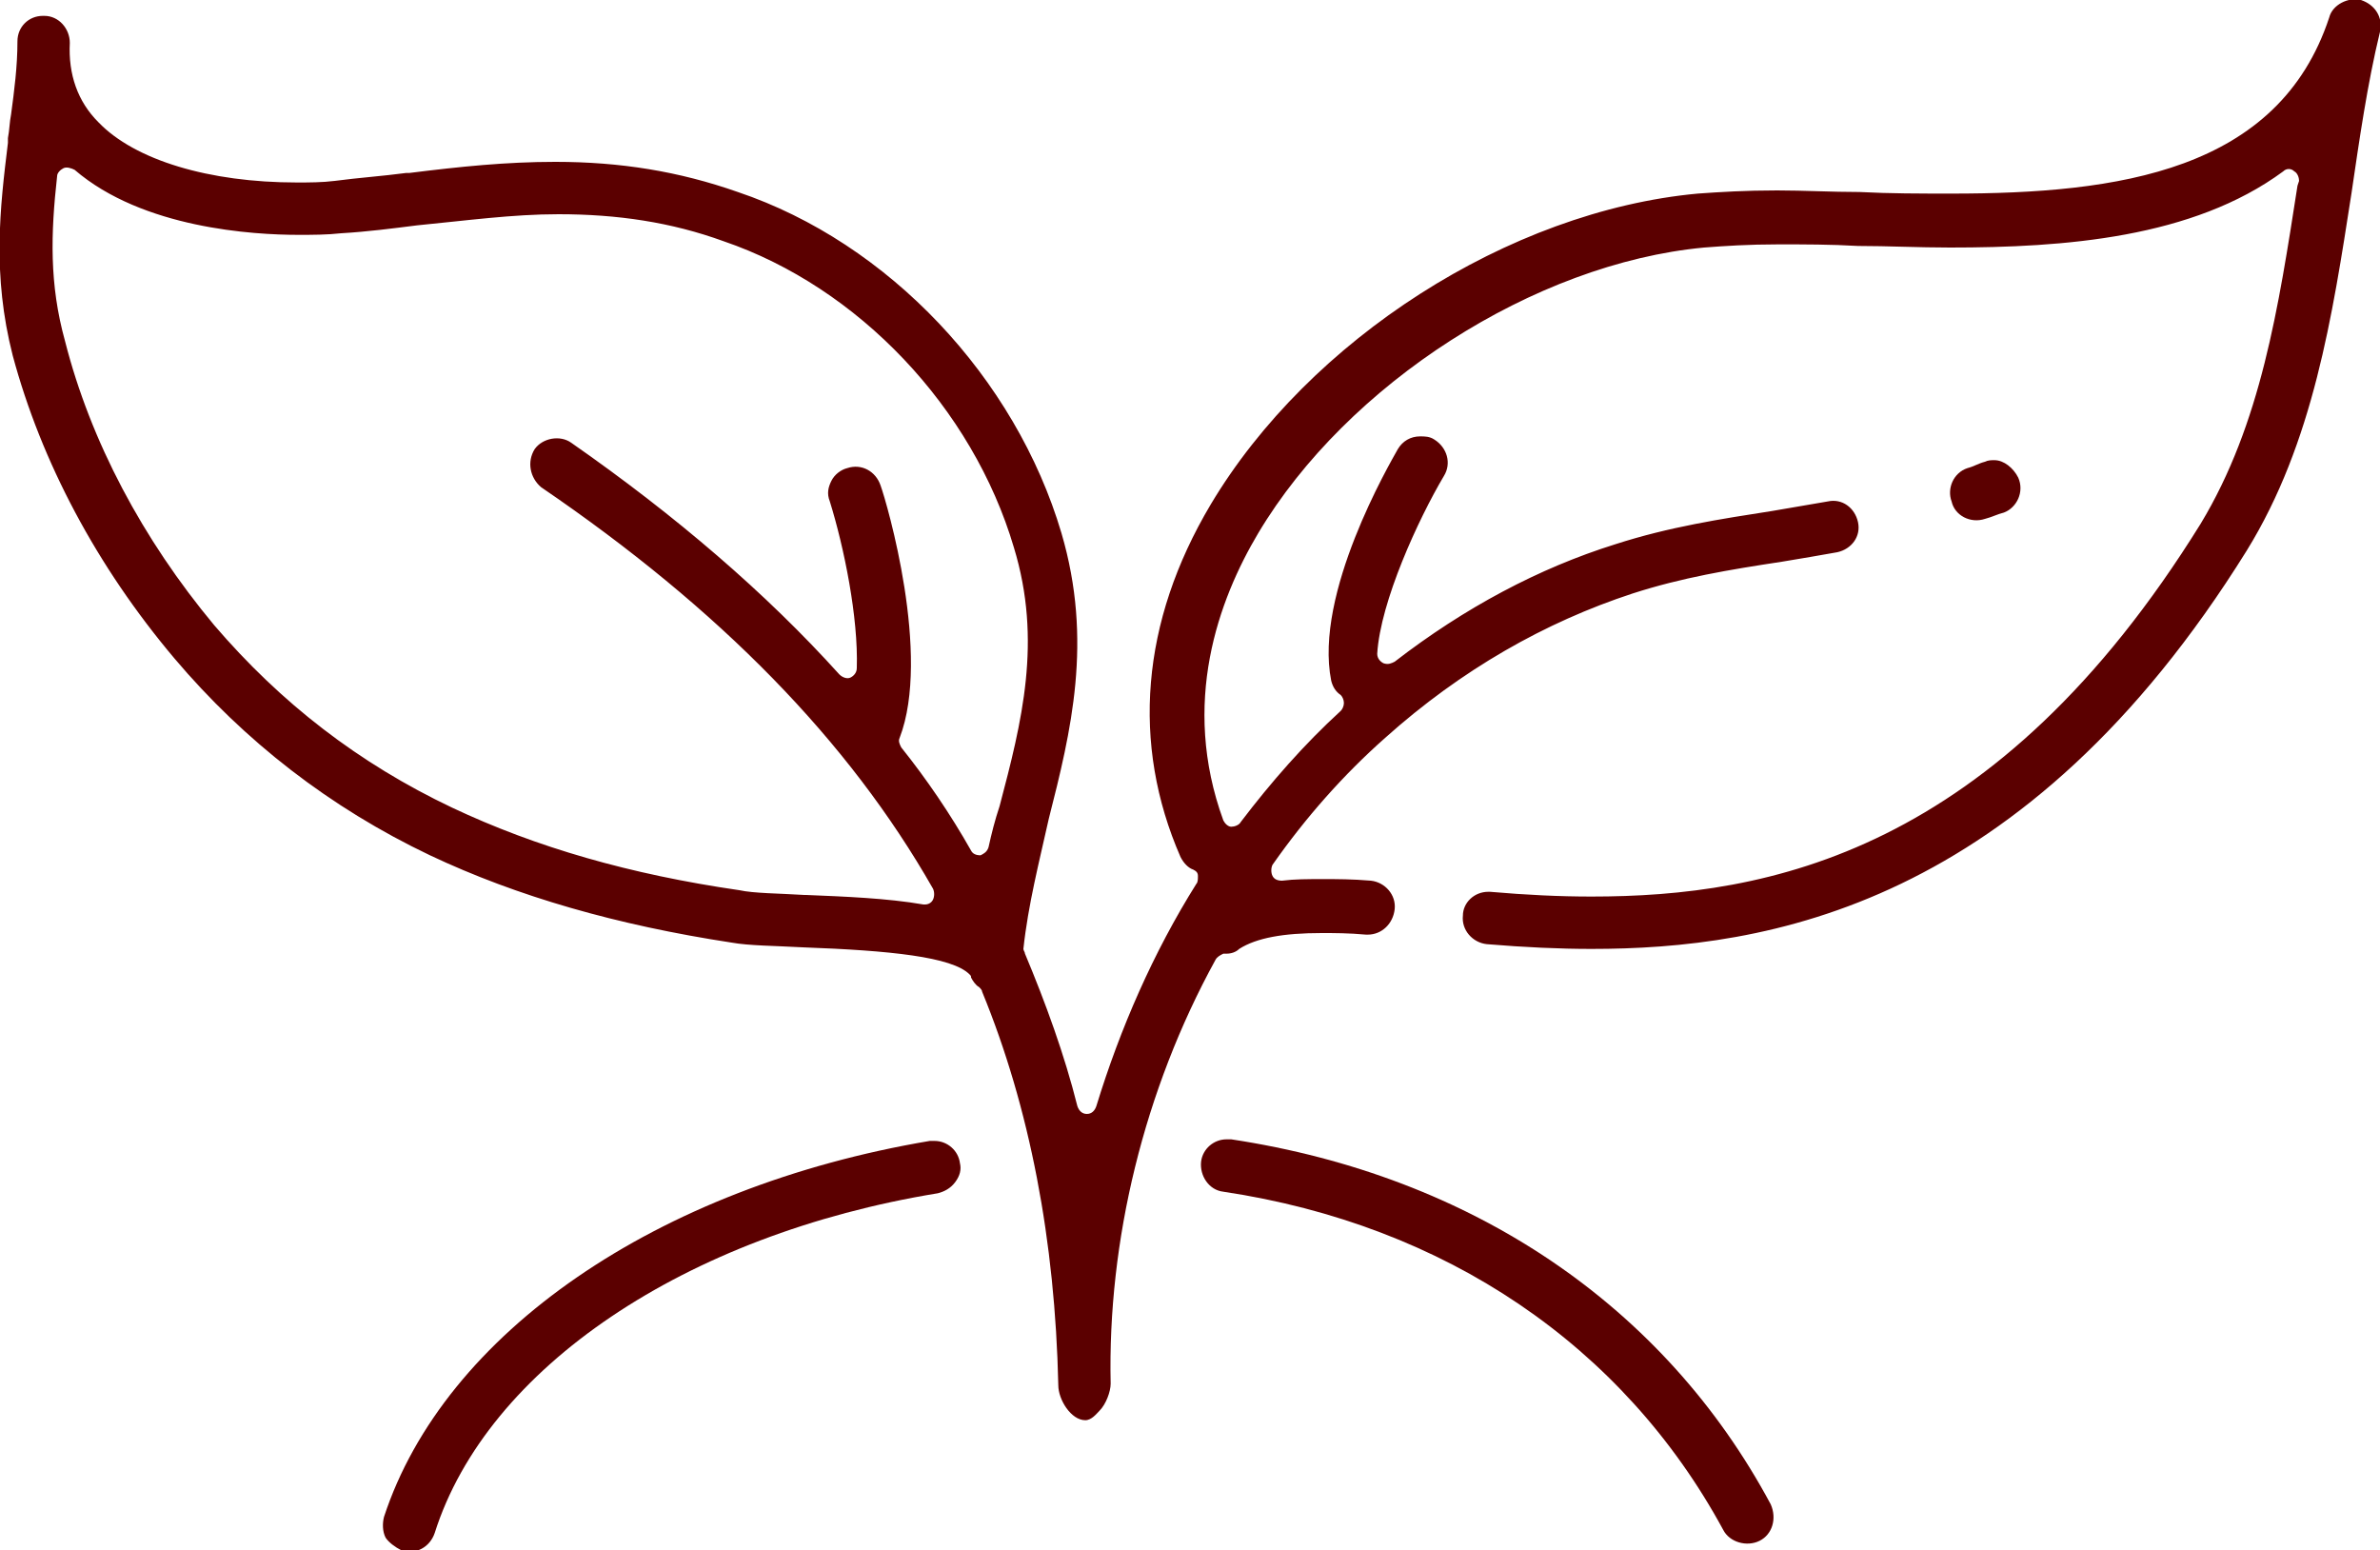 <?xml version="1.0" encoding="utf-8"?>
<!-- Generator: Adobe Illustrator 23.1.1, SVG Export Plug-In . SVG Version: 6.00 Build 0)  -->
<svg version="1.1" id="Layer_1" xmlns="http://www.w3.org/2000/svg" xmlns:xlink="http://www.w3.org/1999/xlink" x="0px" y="0px"
	 viewBox="0 0 150 97.7" style="enable-background:new 0 0 150 97.7;" xml:space="preserve">
<style type="text/css">
	.st0{fill:#5B0000;}
</style>
<path class="st0" d="M108.6,96.4c0.4,0.8,1.5,1.1,2.3,0.7c0.8-0.4,1.1-1.4,0.7-2.3c-6.7-12.5-18.8-20.7-34-23c-0.1,0-0.2,0-0.3,0
	c-0.8,0-1.5,0.6-1.6,1.4c-0.1,0.9,0.5,1.8,1.4,1.9C91.1,77.2,102.3,84.8,108.6,96.4z"/>
<path class="st0" d="M25.3,97.7c0.9,0.3,1.8-0.2,2.1-1.1c3.3-10.4,15.8-18.8,31.7-21.4c0.4-0.1,0.8-0.3,1.1-0.7
	c0.3-0.4,0.4-0.8,0.3-1.2c-0.1-0.8-0.8-1.4-1.6-1.4c-0.1,0-0.2,0-0.3,0C41.4,74.8,28,84,24.2,95.6c-0.1,0.4-0.1,0.9,0.1,1.3
	C24.5,97.2,24.9,97.5,25.3,97.7z"/>
<path class="st0" d="M125.1,32.7c0.4-0.1,0.8-0.3,1.2-0.4c0.8-0.3,1.3-1.3,0.9-2.2c-0.3-0.6-0.9-1.1-1.5-1.1c-0.2,0-0.4,0-0.6,0.1
	c-0.4,0.1-0.7,0.3-1.1,0.4c-0.9,0.3-1.3,1.3-1,2.1C123.2,32.5,124.2,33,125.1,32.7z"/>
<path class="st0" d="M117.2,12.1c-1.8,0-3.5-0.1-5.2-0.1c-2,0-3.6,0.1-5,0.2c-11.9,1.1-24.5,9.2-30.7,19.6c-4.4,7.4-5,15.1-1.9,22.2
	c0.2,0.4,0.5,0.7,0.8,0.8c0.2,0.1,0.3,0.2,0.3,0.4c0,0.2,0,0.4-0.1,0.5c-2.7,4.3-4.8,9.1-6.3,14c-0.1,0.3-0.3,0.5-0.6,0.5
	c-0.3,0-0.5-0.2-0.6-0.5c-0.8-3.2-2-6.5-3.3-9.6c0-0.1-0.1-0.2-0.1-0.3c0.3-2.8,1-5.5,1.6-8.2c1.4-5.5,2.8-11.2,0.8-18
	c-2.9-9.8-10.9-18.3-20.4-21.5c-3.7-1.3-7.4-1.9-11.5-1.9c-3.1,0-6,0.3-9.2,0.7l-0.2,0c-1.5,0.2-3,0.3-4.5,0.5
	c-0.8,0.1-1.6,0.1-2.4,0.1c-5.5,0-10.2-1.4-12.5-3.8c-1.3-1.3-1.9-3-1.8-5c0-0.9-0.7-1.7-1.6-1.7l-0.1,0c-0.9,0-1.6,0.7-1.6,1.6
	c0,1.6-0.2,3.1-0.4,4.6c-0.1,0.5-0.1,1-0.2,1.5L0.5,9c-0.5,4.1-1,8.3,0.3,13.4C2.6,29.1,6.1,35.7,11,41.5c4.4,5.2,9.8,9.4,16.1,12.4
	c5.5,2.6,11.8,4.4,19,5.5c1.1,0.2,2.7,0.2,4.5,0.3c5.5,0.2,9.4,0.6,10.5,1.7c0.1,0.1,0.1,0.1,0.1,0.2c0.1,0.2,0.3,0.5,0.5,0.6
	c0.1,0.1,0.2,0.2,0.2,0.3c3,7.3,4.6,15.7,4.8,24.8c0,0.9,0.8,2.2,1.7,2.2h0c0.4,0,0.7-0.4,0.9-0.6c0.4-0.4,0.7-1.2,0.7-1.7
	c-0.2-9,2.1-18.5,6.6-26.7c0.1-0.2,0.3-0.3,0.5-0.4c0.1,0,0.1,0,0.2,0c0.3,0,0.6-0.1,0.8-0.3c1.1-0.7,2.8-1,5.2-1
	c0.8,0,1.7,0,2.8,0.1l0.1,0c0.9,0,1.6-0.7,1.7-1.6c0.1-0.9-0.6-1.7-1.5-1.8c-1.2-0.1-2.1-0.1-3-0.1c-1,0-1.8,0-2.6,0.1
	c-0.3,0-0.5-0.1-0.6-0.3c-0.1-0.2-0.1-0.5,0-0.7c2.1-3,4.5-5.7,7.1-8c4.8-4.3,10.1-7.3,15.6-9.1c3.1-1,6.1-1.5,9.4-2
	c1.2-0.2,2.4-0.4,3.5-0.6c0.9-0.2,1.5-1,1.3-1.9c-0.2-0.9-1-1.5-1.9-1.3c-1.2,0.2-2.3,0.4-3.5,0.6c-3.2,0.5-6.5,1-9.9,2.1
	c-4.8,1.5-9.5,4-13.9,7.4c-0.2,0.1-0.4,0.2-0.7,0.1c-0.2-0.1-0.4-0.3-0.4-0.6C87,37.9,89.4,32.7,91,30c0.5-0.8,0.2-1.8-0.6-2.3
	c-0.3-0.2-0.6-0.2-0.9-0.2c-0.6,0-1.1,0.3-1.4,0.8c-0.5,0.9-5.3,9.1-4.2,14.6c0.1,0.4,0.3,0.7,0.6,0.9c0.1,0.1,0.2,0.3,0.2,0.5
	c0,0.2-0.1,0.4-0.2,0.5c-2.3,2.1-4.4,4.5-6.3,7c-0.1,0.2-0.4,0.3-0.6,0.3c-0.2,0-0.4-0.2-0.5-0.4c-2.7-7.4-0.3-13.9,2.2-18.1
	c5.6-9.4,17.4-17,28.1-18c1.3-0.1,2.8-0.2,4.7-0.2c1.6,0,3.3,0,5,0.1c1.9,0,3.8,0.1,5.8,0.1c7.2,0,15.3-0.6,21-4.8
	c0.2-0.2,0.5-0.2,0.7,0c0.2,0.1,0.3,0.4,0.3,0.6l-0.1,0.3c-1.2,7.7-2.3,15-6.1,21.3c-12.9,20.8-27.3,23.5-38.4,23.5
	c-2,0-4.1-0.1-6.4-0.3c-0.1,0-0.1,0-0.1,0c-0.9,0-1.6,0.7-1.6,1.5c-0.1,0.9,0.6,1.7,1.5,1.8c2.4,0.2,4.6,0.3,6.6,0.3
	c11,0,27.3-2.6,41.3-25.1c4.2-6.8,5.4-14.8,6.6-22.5c0.5-3.4,1-6.9,1.8-10.2c0.2-0.9-0.3-1.7-1.2-2c-0.8-0.2-1.8,0.3-2,1.1
	c-3.2,9.7-13.3,11.1-23.8,11.1C121,12.2,119.1,12.2,117.2,12.1z M62.3,53.4c-0.1,0.3-0.3,0.4-0.5,0.5c-0.3,0-0.5-0.1-0.6-0.3
	c-1.3-2.3-2.8-4.5-4.4-6.5c-0.1-0.2-0.2-0.4-0.1-0.6c2-5.2-0.8-14.8-1.2-15.9c-0.3-0.9-1.2-1.4-2.1-1.1c-0.4,0.1-0.8,0.4-1,0.8
	c-0.2,0.4-0.3,0.8-0.1,1.3c0.9,2.9,1.8,7.3,1.7,10.5c0,0.3-0.2,0.5-0.4,0.6c-0.2,0.1-0.5,0-0.7-0.2c-4.6-5.1-10.3-10-16.9-14.6
	c-0.7-0.5-1.8-0.3-2.3,0.4c-0.5,0.8-0.3,1.8,0.4,2.4C45.4,38.4,53.5,46.7,58.8,56c0.1,0.2,0.1,0.5,0,0.7c-0.1,0.2-0.3,0.3-0.5,0.3
	c0,0-0.1,0-0.1,0c-2.3-0.4-5-0.5-7.4-0.6l-0.1,0c-1.6-0.1-3.2-0.1-4.1-0.3c-6.9-1-12.8-2.7-18.1-5.2c-5.9-2.8-10.8-6.6-15-11.5
	C9,34,5.7,27.8,4.1,21.5c-1-3.6-0.9-6.8-0.5-10.4c0-0.2,0.2-0.4,0.4-0.5c0.2-0.1,0.5,0,0.7,0.1C9,14.4,16,14.8,18.8,14.8
	c0.9,0,1.8,0,2.7-0.1c1.7-0.1,3.2-0.3,4.8-0.5c3.1-0.3,6-0.7,8.9-0.7c3.7,0,7.1,0.5,10.4,1.7c8.5,2.9,15.7,10.5,18.3,19.3
	c1.8,5.9,0.5,11-0.9,16.3C62.7,51.7,62.5,52.5,62.3,53.4z"/>
</svg>
